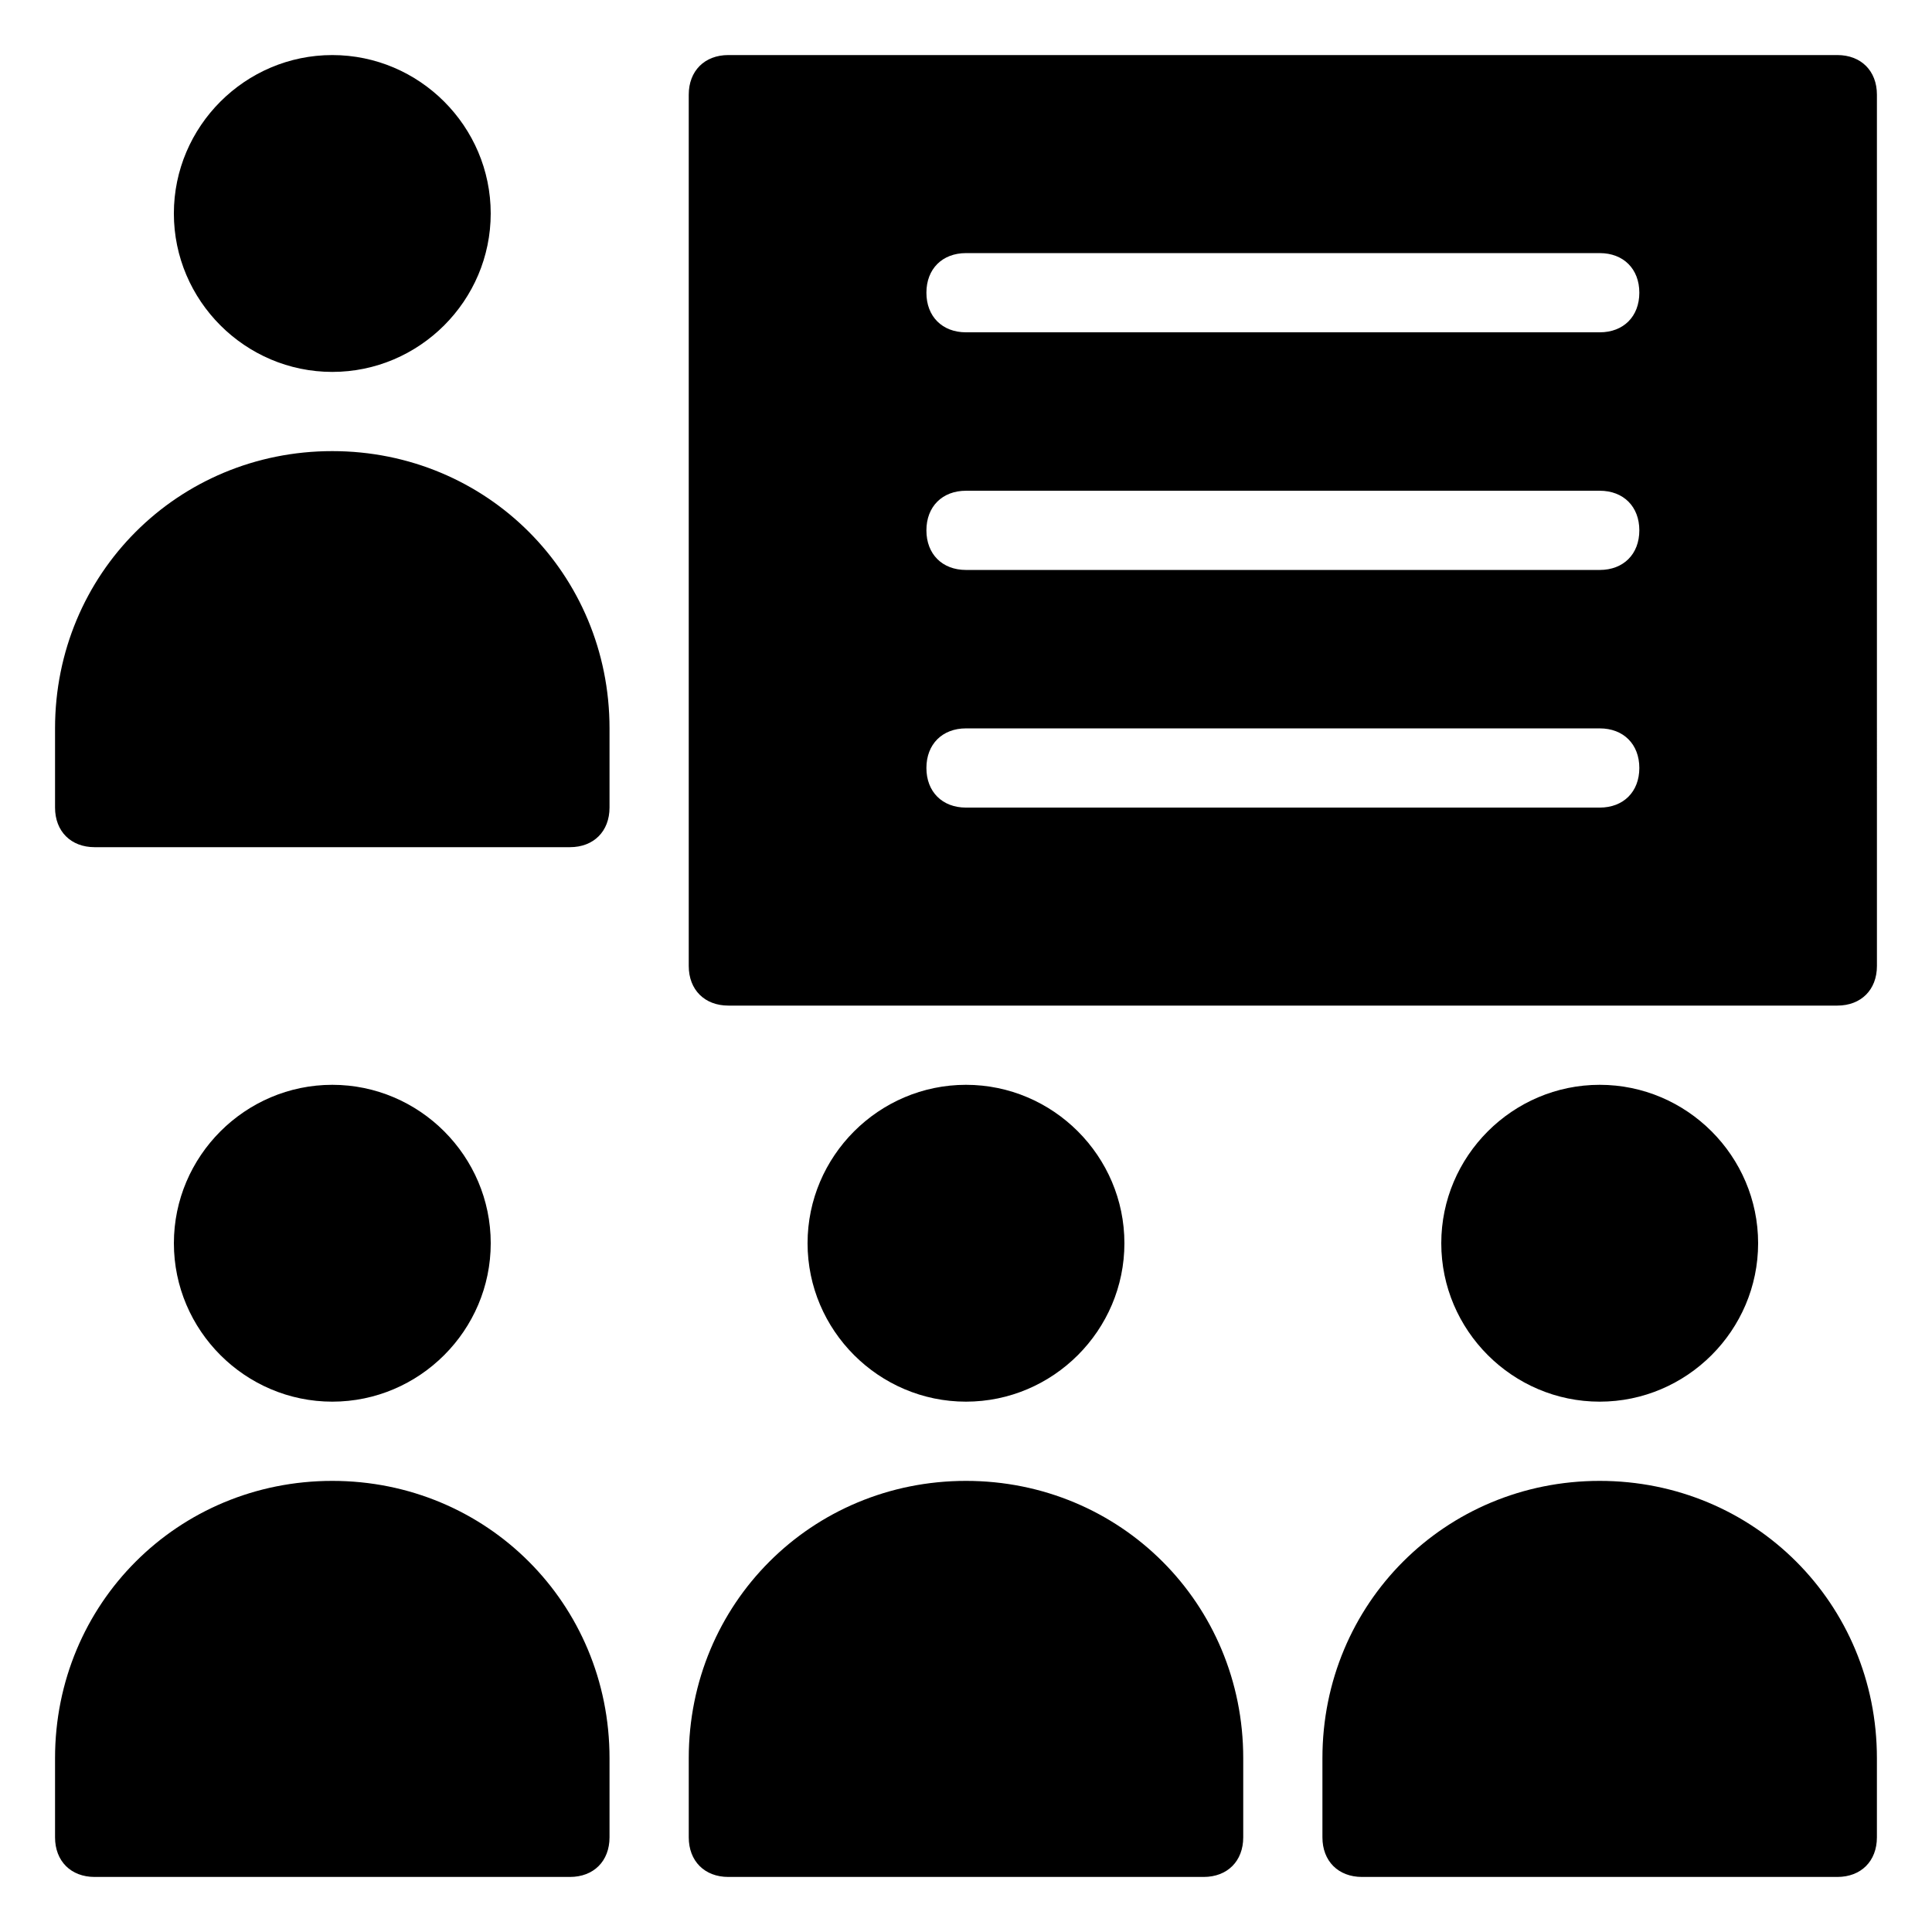 <?xml version="1.0" encoding="UTF-8"?>
<!-- Uploaded to: ICON Repo, www.svgrepo.com, Generator: ICON Repo Mixer Tools -->
<svg fill="#000000" width="800px" height="800px" version="1.1" viewBox="144 144 512 512" xmlns="http://www.w3.org/2000/svg">
 <g>
  <path d="m232.06 242.56c23.09 0 41.984-18.895 41.984-41.984 0-23.09-18.895-41.984-41.984-41.984s-41.984 18.895-41.984 41.984c0 23.09 18.895 41.984 41.984 41.984z"/>
  <path d="m232.06 263.55c-40.934 0-73.473 32.539-73.473 73.473v20.992c0 6.297 4.199 10.496 10.496 10.496h125.95c6.297 0 10.496-4.199 10.496-10.496v-20.992c0-40.938-32.539-73.473-73.473-73.473z"/>
  <path d="m274.05 473.47c0-23.09-18.895-41.984-41.984-41.984s-41.984 18.895-41.984 41.984 18.895 41.984 41.984 41.984c23.09-0.004 41.984-18.895 41.984-41.984z"/>
  <path d="m232.06 536.45c-40.934 0-73.473 32.539-73.473 73.473v20.992c0 6.297 4.199 10.496 10.496 10.496h125.95c6.297 0 10.496-4.199 10.496-10.496v-20.992c0-40.934-32.539-73.473-73.473-73.473z"/>
  <path d="m441.98 473.47c0-23.09-18.895-41.984-41.984-41.984s-41.984 18.895-41.984 41.984 18.895 41.984 41.984 41.984c23.09-0.004 41.984-18.895 41.984-41.984z"/>
  <path d="m400 536.45c-40.934 0-73.473 32.539-73.473 73.473v20.992c0 6.297 4.199 10.496 10.496 10.496h125.95c6.297 0 10.496-4.199 10.496-10.496v-20.992c0-40.934-32.539-73.473-73.473-73.473z"/>
  <path d="m609.92 473.47c0-23.09-18.895-41.984-41.984-41.984s-41.984 18.895-41.984 41.984 18.895 41.984 41.984 41.984c23.094-0.004 41.984-18.895 41.984-41.984z"/>
  <path d="m567.93 536.45c-40.934 0-73.473 32.539-73.473 73.473v20.992c0 6.297 4.199 10.496 10.496 10.496h125.95c6.297 0 10.496-4.199 10.496-10.496v-20.992c0-40.934-32.535-73.473-73.473-73.473z"/>
  <path d="m630.91 158.59h-293.89c-6.297 0-10.496 4.199-10.496 10.496v230.91c0 6.297 4.199 10.496 10.496 10.496h293.89c6.297 0 10.496-4.199 10.496-10.496l-0.004-230.91c0-6.297-4.199-10.496-10.496-10.496zm-62.977 199.43h-167.93c-6.297 0-10.496-4.199-10.496-10.496s4.199-10.496 10.496-10.496h167.94c6.297 0 10.496 4.199 10.496 10.496-0.004 6.297-4.199 10.496-10.5 10.496zm0-62.977h-167.93c-6.297 0-10.496-4.199-10.496-10.496s4.199-10.496 10.496-10.496h167.94c6.297 0 10.496 4.199 10.496 10.496-0.004 6.297-4.199 10.496-10.5 10.496zm0-62.977h-167.93c-6.297 0-10.496-4.199-10.496-10.496s4.199-10.496 10.496-10.496h167.94c6.297 0 10.496 4.199 10.496 10.496-0.004 6.297-4.199 10.496-10.5 10.496z"/>
 </g>
</svg>